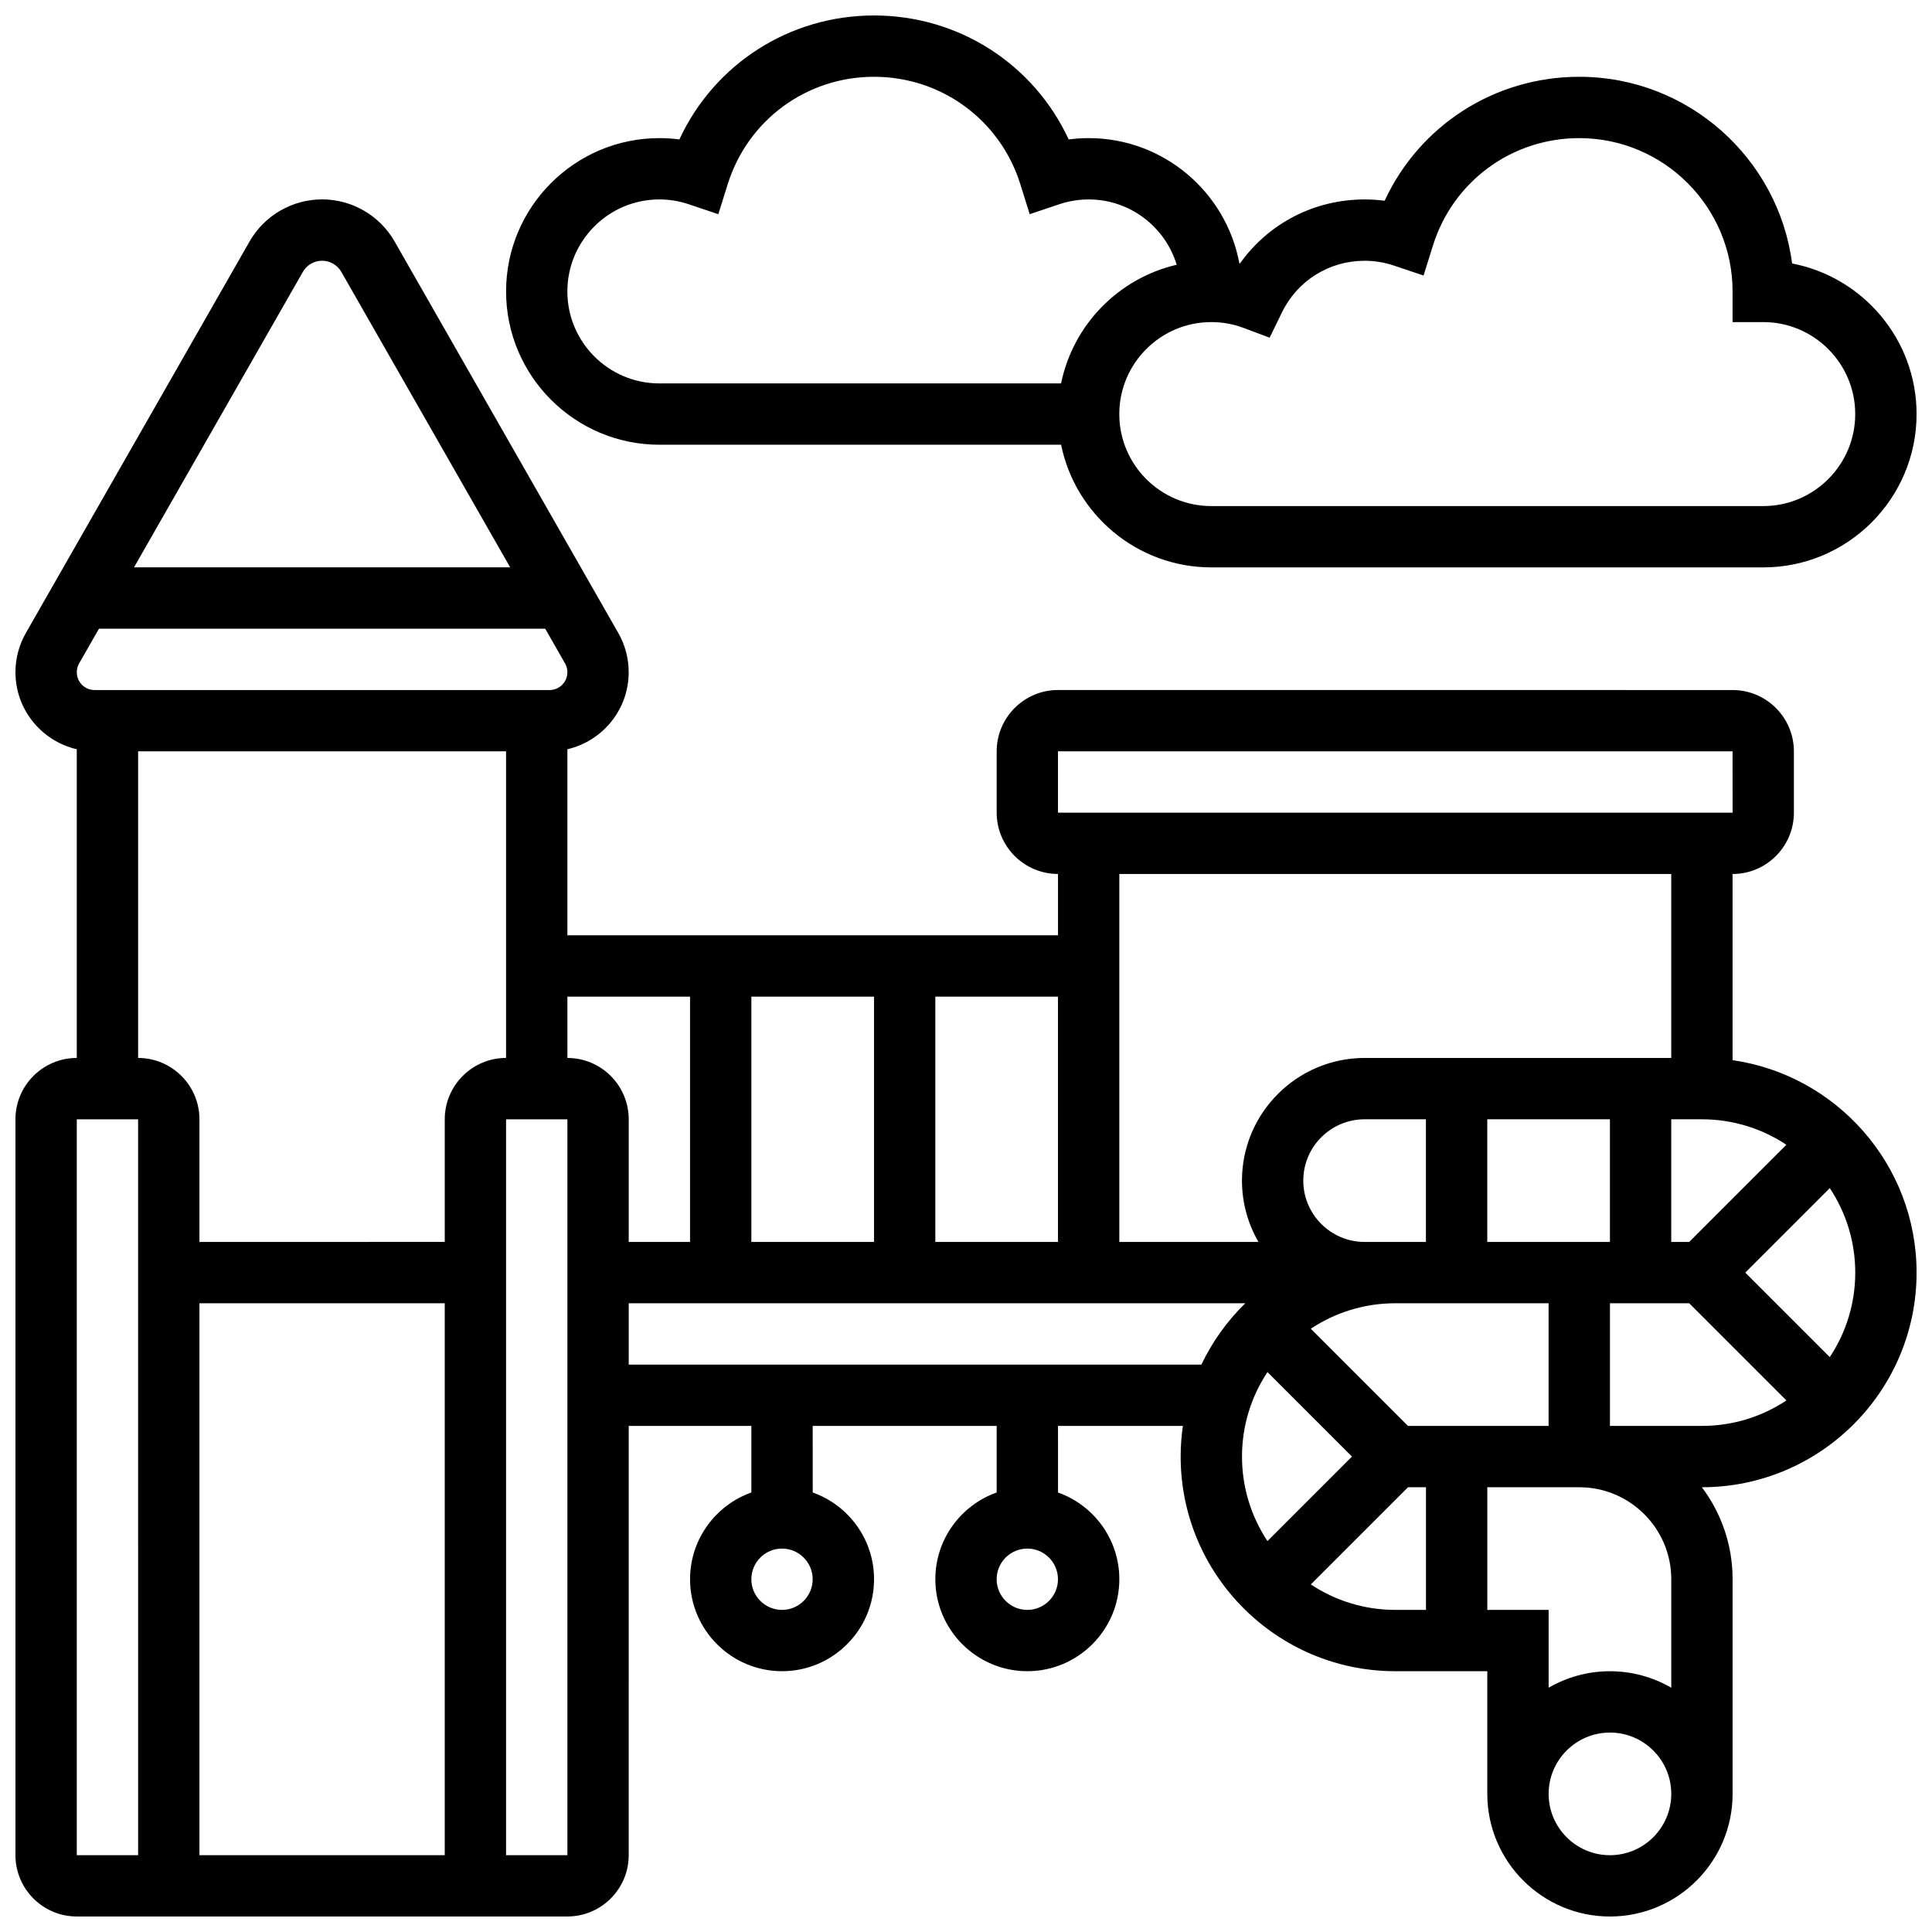<?xml version="1.0" encoding="UTF-8"?>
<!-- Uploaded to: ICON Repo, www.svgrepo.com, Generator: ICON Repo Mixer Tools -->
<svg width="800px" height="800px" version="1.1" viewBox="144 144 512 512" xmlns="http://www.w3.org/2000/svg">
 <defs>
  <clipPath id="b">
   <path d="m148.09 196h503.81v455.9h-503.81z"/>
  </clipPath>
  <clipPath id="a">
   <path d="m278 148.09h373.9v146.91h-373.9z"/>
  </clipPath>
 </defs>
 <g>
  <g clip-path="url(#b)">
   <path d="m603.15 424.96v-49.344c8.961 0 16.25-7.293 16.25-16.25v-16.25c0-8.961-7.293-16.25-16.25-16.25l-178.77-0.008c-8.961 0-16.25 7.293-16.25 16.25v16.25c0 8.961 7.293 16.25 16.25 16.25v16.25l-130.02 0.008v-49.309c9.297-2.148 16.25-10.473 16.25-20.414 0-3.644-0.953-7.242-2.762-10.402l-59.281-103.75c-3.93-6.879-11.293-11.152-19.215-11.152-7.922 0-15.285 4.273-19.211 11.152l-59.281 103.75c-1.812 3.164-2.766 6.762-2.766 10.402 0 9.938 6.957 18.266 16.25 20.414v81.812c-8.961 0-16.25 7.293-16.25 16.25v195.02c0 8.961 7.293 16.25 16.25 16.25h130.02c8.961 0 16.25-7.293 16.25-16.25l0.004-113.76h32.504v17.648c-9.457 3.356-16.25 12.387-16.25 22.98 0 13.441 10.938 24.379 24.379 24.379s24.379-10.938 24.379-24.379c0-10.594-6.793-19.625-16.25-22.98l-0.008-17.648h48.754v17.648c-9.457 3.356-16.25 12.387-16.25 22.98 0 13.441 10.938 24.379 24.379 24.379s24.379-10.938 24.379-24.379c0-10.594-6.793-19.625-16.25-22.98l-0.004-17.648h33.094c-0.383 2.656-0.59 5.367-0.59 8.125 0 31.363 25.516 56.883 56.883 56.883h24.379v32.504c0 17.922 14.582 32.504 32.504 32.504s32.504-14.582 32.504-32.504v-56.883c0-9.141-3.035-17.582-8.148-24.379l0.023 0.004c31.363 0 56.883-25.516 56.883-56.883-0.004-28.605-21.23-52.336-48.758-56.293zm-251.91 145.68c-4.481 0-8.125-3.644-8.125-8.125s3.644-8.125 8.125-8.125c4.481 0 8.125 3.644 8.125 8.125s-3.644 8.125-8.125 8.125zm65.008 0c-4.481 0-8.125-3.644-8.125-8.125s3.644-8.125 8.125-8.125 8.125 3.644 8.125 8.125-3.644 8.125-8.125 8.125zm175.41-97.512h-4.762v-32.504h8.125c8.27 0 15.965 2.488 22.391 6.75zm-37.266 48.754h-37.262l-25.754-25.754c6.422-4.262 14.117-6.75 22.387-6.75h40.629zm-65.008-65.008c0-8.961 7.293-16.25 16.25-16.25h16.25v32.504h-16.25c-8.957 0-16.25-7.293-16.25-16.254zm81.262-16.25v32.504h-32.504v-32.504zm-146.27-97.512h178.77l0.012 16.25h-0.012-178.77zm162.52 32.504v48.754h-81.258c-17.922 0-32.504 14.582-32.504 32.504 0 5.918 1.598 11.465 4.371 16.25l-36.875 0.004v-97.512zm-162.52 97.512h-32.504v-65.008h32.504zm-81.258 0v-65.008h32.504v65.008zm-118.86-257.07c1.043-1.828 2.996-2.961 5.098-2.961 2.106 0 4.059 1.133 5.102 2.961l44.746 78.297h-99.691zm-59.285 103.75 5.254-9.195h118.26l5.254 9.199c0.406 0.711 0.621 1.52 0.621 2.34 0 2.602-2.117 4.715-4.715 4.715h-120.58c-2.602 0-4.715-2.117-4.715-4.715-0.004-0.824 0.215-1.629 0.621-2.344zm15.629 315.84h-16.254v-195.02h16.25zm0-292.54h97.512v81.258c-8.961 0-16.25 7.293-16.25 16.25v32.504l-65.012 0.004v-32.504c0-8.961-7.293-16.25-16.25-16.25zm16.25 292.54v-146.27h65.008v146.27zm97.512 0h-16.25v-195.02h16.25zm0-227.53h32.504v65.008h-16.25v-32.504c0-8.961-7.293-16.25-16.25-16.25zm16.254 97.512v-16.25h163.39c-4.769 4.668-8.727 10.16-11.629 16.25zm169.27 1.988 22.391 22.391-22.391 22.391c-4.258-6.43-6.746-14.125-6.746-22.391 0-8.27 2.488-15.965 6.746-22.391zm11.492 56.27 25.758-25.754h4.758v32.504h-8.125c-8.27 0-15.965-2.488-22.391-6.75zm79.273 71.758c-8.961 0-16.25-7.293-16.25-16.25 0-8.961 7.293-16.25 16.25-16.25 8.961 0 16.25 7.293 16.25 16.25 0 8.957-7.289 16.25-16.25 16.25zm16.25-73.133v28.75c-4.785-2.773-10.336-4.371-16.25-4.371-5.918 0-11.465 1.598-16.25 4.371l-0.004-20.625h-16.25v-32.504h24.379c13.441 0 24.375 10.938 24.375 24.379zm-16.25-40.633v-32.504h21.012l25.754 25.754c-6.426 4.262-14.121 6.75-22.387 6.75zm58.258-18.238-22.391-22.391 22.391-22.391c4.262 6.426 6.75 14.121 6.75 22.391 0 8.27-2.488 15.965-6.75 22.391z"/>
  </g>
  <g clip-path="url(#a)">
   <path d="m318.74 261.86h106.46c3.777 18.523 20.191 32.504 39.812 32.504h146.27c22.402 0 40.629-18.227 40.629-40.629 0-19.789-14.223-36.32-32.984-39.91-3.641-27.875-27.547-49.477-56.398-49.477-22.469 0-42.359 12.93-51.582 32.852-1.754-0.23-3.523-0.348-5.301-0.348-13.355 0-25.496 6.359-33.043 16.961-0.051-0.012-0.105-0.016-0.156-0.027-3.508-18.855-20.074-33.184-39.934-33.184-1.777 0-3.547 0.117-5.301 0.348-9.227-19.922-29.113-32.852-51.582-32.852s-42.359 12.93-51.582 32.852c-1.754-0.23-3.523-0.348-5.301-0.348-22.402 0-40.629 18.227-40.629 40.629 0 22.402 18.227 40.629 40.629 40.629zm161.73-28.371 3.234-6.648c4.117-8.473 12.523-13.734 21.934-13.734 2.641 0 5.25 0.426 7.758 1.27l7.863 2.641 2.477-7.918c5.324-17.047 20.91-28.496 38.785-28.496 22.402 0 40.629 18.227 40.629 40.629v8.125h8.125c13.441 0 24.379 10.938 24.379 24.379 0 13.441-10.938 24.379-24.379 24.379h-146.27c-13.441 0-24.379-10.938-24.379-24.379 0-13.441 10.938-24.379 24.379-24.379 2.934 0 5.809 0.52 8.539 1.539zm-161.73-36.637c2.641 0 5.25 0.426 7.758 1.27l7.863 2.641 2.477-7.918c5.324-17.043 20.91-28.496 38.785-28.496s33.457 11.449 38.785 28.492l2.477 7.918 7.863-2.641c2.508-0.836 5.117-1.266 7.758-1.266 10.984 0 20.293 7.305 23.328 17.309-15.395 3.57-27.469 15.906-30.637 31.449h-106.46c-13.441 0-24.379-10.938-24.379-24.379 0-13.441 10.938-24.379 24.379-24.379z"/>
  </g>
 </g>
</svg>